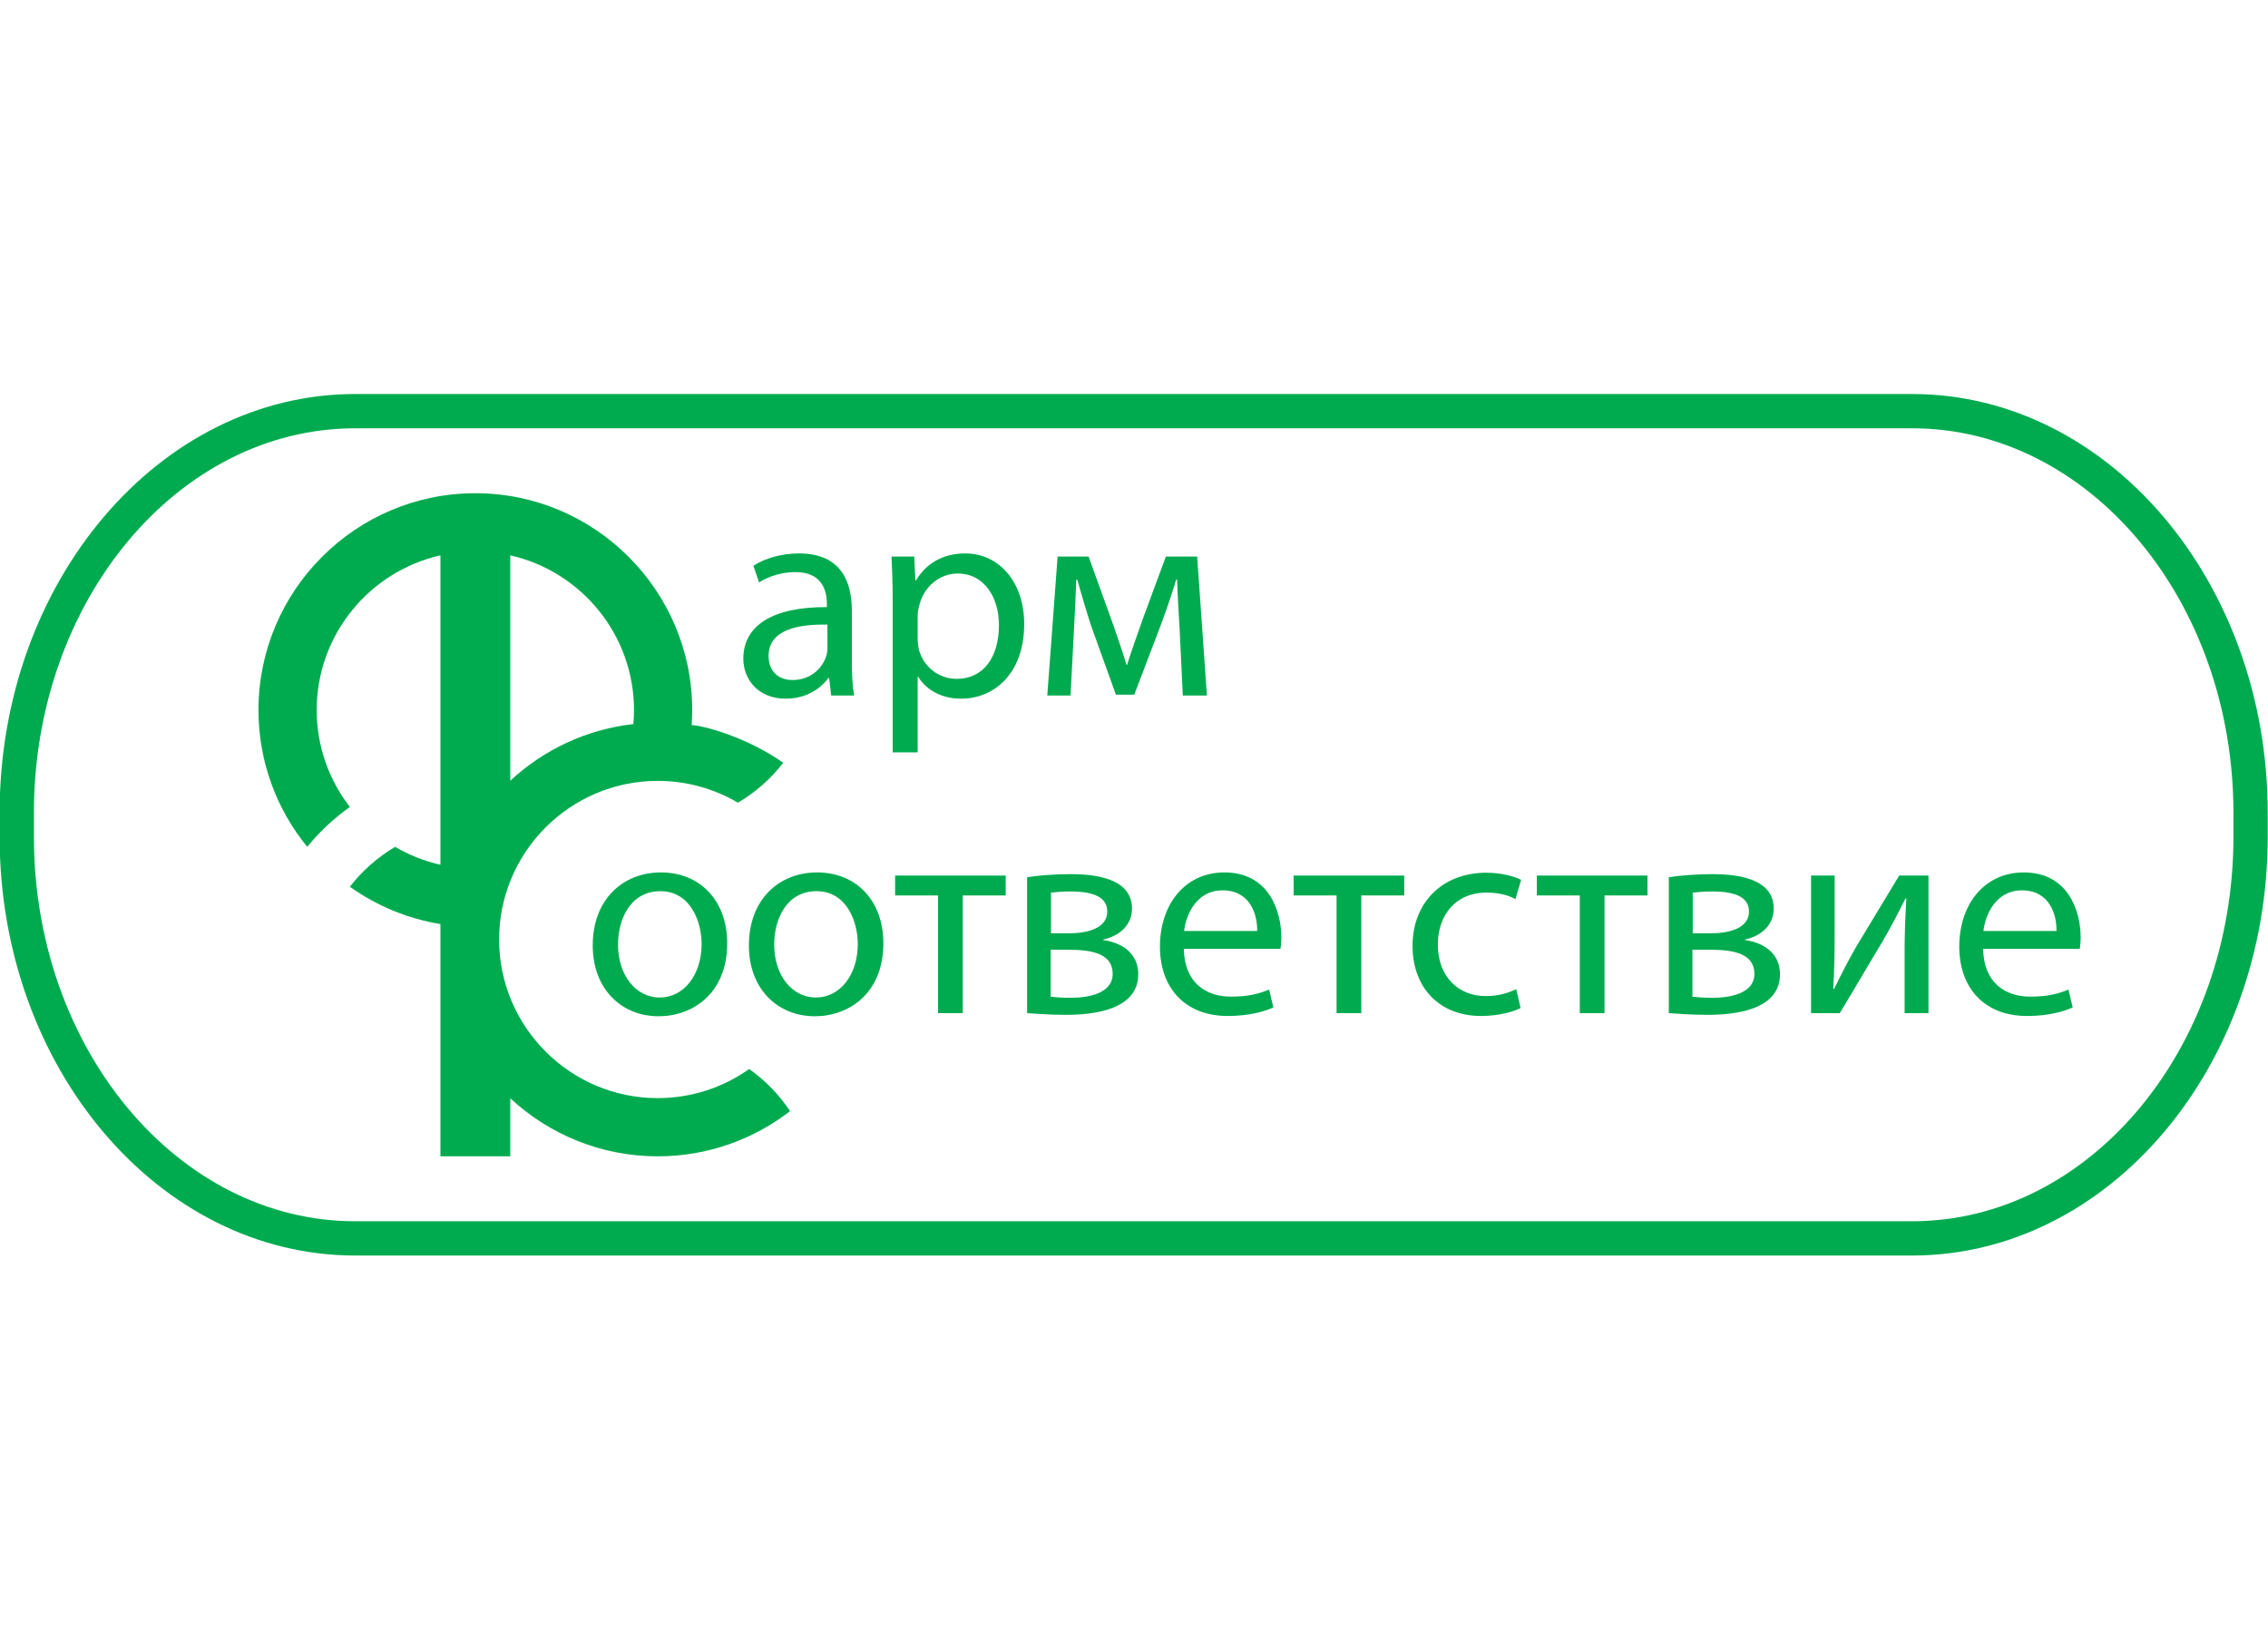 <?xml version="1.0" encoding="UTF-8"?> <svg xmlns="http://www.w3.org/2000/svg" baseProfile="tiny-ps" viewBox="0 0 3118 2268" width="3118" height="2268"> <title>Лого на стену-ai</title> <style> tspan { white-space:pre } .shp0 { fill: #00ab4f } </style> <g> <path fill-rule="evenodd" class="shp0" d="M2628.8 1726.38L488.29 1726.38C218.78 1726.38 -0.5 1468.13 -0.5 1150.7L-0.5 1117.45C-0.5 800.02 218.78 541.78 488.29 541.78L2628.8 541.78C2898.33 541.78 3117.61 800.02 3117.61 1117.45L3117.61 1150.7C3117.61 1468.13 2898.33 1726.38 2628.8 1726.38ZM488.29 588.92C244.76 588.92 46.63 826.02 46.63 1117.45L46.63 1150.7C46.63 1442.15 244.76 1679.25 488.29 1679.25L2628.8 1679.25C2872.34 1679.25 3070.48 1442.15 3070.48 1150.7L3070.48 1117.45C3070.48 826.02 2872.34 588.92 2628.8 588.92L488.29 588.92Z"></path> <g> <path fill-rule="evenodd" class="shp0" d="M1086.18 1527.83C1035.8 1566.74 972.72 1589.97 904.29 1589.97C826.03 1589.97 754.77 1559.63 701.52 1510.14L701.52 1589.97L605.48 1589.97L605.48 1270.59C559.66 1263.12 517.33 1245.15 481 1219.29C498.04 1197.27 519.18 1178.61 543.27 1164.43C562.35 1175.65 583.28 1184.04 605.48 1189.06L605.48 763.62C508.24 785.56 435.39 872.58 435.39 976.34C435.39 1026.48 452.45 1072.69 481 1109.57C459.08 1125.17 439.35 1143.62 422.38 1164.43C380.51 1113.09 355.34 1047.61 355.34 976.34C355.34 811.93 489.1 678.19 653.5 678.19C817.89 678.19 951.64 811.93 951.64 976.34C951.64 983.31 951.34 990.2 950.86 997.06C967.6 997.55 1028.28 1014.34 1076.79 1048.88C1059.75 1070.89 1038.62 1089.56 1014.51 1103.73C982.14 1084.69 944.48 1073.72 904.29 1073.72C784.03 1073.72 686.18 1171.56 686.18 1291.83C686.18 1412.1 784.03 1509.93 904.29 1509.93C951.07 1509.93 994.42 1495.09 1029.98 1469.91C1052.09 1485.57 1071.18 1505.22 1086.18 1527.83ZM701.52 1073.52C747.04 1031.2 805.75 1002.94 870.74 995.62C871.29 989.26 871.61 982.84 871.61 976.34C871.61 872.58 798.74 785.56 701.52 763.62L701.52 1073.52Z"></path> <path fill-rule="evenodd" class="shp0" d="M1136.78 834.79L1136.78 830.83C1136.78 815.06 1132.43 786.62 1093.34 786.62C1075.57 786.62 1057.03 792.16 1043.6 800.83L1035.71 777.95C1051.5 767.68 1074.39 760.98 1098.46 760.98C1156.89 760.98 1171.1 800.83 1171.1 839.13L1171.1 910.58C1171.1 927.15 1171.9 943.34 1174.25 956.37L1142.68 956.37L1139.92 932.3L1138.73 932.3C1128.09 947.29 1107.55 960.71 1080.3 960.71C1041.63 960.71 1021.9 933.47 1021.9 905.85C1021.9 859.65 1062.94 834.39 1136.78 834.79ZM1056.64 901.89C1056.64 924.39 1071.62 935.05 1089.4 935.05C1114.27 935.05 1130.05 919.26 1135.59 903.08C1136.78 899.53 1137.54 895.57 1137.54 892.03L1137.54 858.87C1099.65 858.08 1056.64 864.78 1056.64 901.89Z"></path> <path fill-rule="evenodd" class="shp0" d="M1408.04 858.08C1408.04 926.76 1366.24 960.71 1321.2 960.71C1295.94 960.71 1273.86 949.65 1262.41 930.7L1261.61 930.7L1261.61 1034.52L1227.28 1034.52L1227.28 827.69C1227.28 803.21 1226.48 783.48 1225.67 765.32L1256.89 765.32L1258.46 798.06L1259.23 798.06C1273.43 774.78 1295.94 760.98 1327.15 760.98C1373.33 760.98 1408.04 800.04 1408.04 858.08ZM1373.33 859.66C1373.33 821.37 1353.18 788.6 1316.48 788.6C1292.79 788.6 1270.67 805.57 1263.99 831.62C1262.8 835.96 1261.61 841.11 1261.61 845.85L1261.61 878.6C1261.61 883.74 1262.41 888.47 1263.18 892.8C1269.52 916.9 1290.44 933.47 1315.29 933.47C1351.99 933.47 1373.33 903.48 1373.33 859.66Z"></path> <path class="shp0" d="M1471.75 956.37L1439.77 956.37L1453.98 765.32L1496.6 765.32L1531.34 861.63C1536.06 875.83 1544.36 899.13 1548.7 914.14L1549.5 914.14C1553.85 899.93 1564.51 869.52 1572 848.6L1602.79 765.32L1645.84 765.32L1659.23 956.37L1626.1 956.37L1621.73 865.18C1620.57 844.67 1618.96 820.18 1618.19 796.89L1617 796.89C1611.85 814.25 1606.75 829.65 1596.08 858.86L1559.37 955.18L1534.11 955.18L1500.16 860.84C1494.24 842.69 1485.96 815.06 1481.2 797.29L1479.62 797.29C1478.86 819.78 1477.67 845.04 1476.47 865.97L1471.75 956.37Z"></path> <path fill-rule="evenodd" class="shp0" d="M908.66 1199.61C963 1199.61 999.75 1239.08 999.75 1296.93C999.75 1366.89 951.28 1397.38 905.54 1397.38C854.34 1397.38 814.87 1359.86 814.87 1300.05C814.87 1236.74 856.28 1199.61 908.66 1199.61ZM907.9 1225.41C867.22 1225.41 849.66 1262.92 849.66 1298.88C849.66 1340.32 873.5 1371.59 907.11 1371.59C939.95 1371.59 964.55 1340.72 964.55 1298.1C964.55 1266.05 948.54 1225.41 907.9 1225.41Z"></path> <path fill-rule="evenodd" class="shp0" d="M1214.45 1296.94C1214.45 1366.89 1165.98 1397.38 1120.25 1397.38C1069.04 1397.38 1029.57 1359.86 1029.57 1300.06C1029.57 1236.74 1070.98 1199.61 1123.36 1199.61C1177.69 1199.61 1214.45 1239.08 1214.45 1296.94ZM1179.24 1298.09C1179.24 1266.05 1163.24 1225.4 1122.6 1225.4C1081.93 1225.4 1064.36 1262.93 1064.36 1298.88C1064.36 1340.31 1088.19 1371.58 1121.8 1371.58C1154.64 1371.58 1179.24 1340.71 1179.24 1298.09Z"></path> <path class="shp0" d="M1230.58 1203.91L1382.62 1203.91L1382.62 1231.26L1323.61 1231.26L1323.61 1393.08L1289.62 1393.08L1289.62 1231.26L1230.58 1231.26L1230.58 1203.91Z"></path> <path fill-rule="evenodd" class="shp0" d="M1564.84 1339.53C1564.84 1389.17 1502.31 1395.42 1465.17 1395.42C1444.07 1395.42 1422.18 1393.86 1412.02 1393.08L1412.02 1206.25C1425.32 1203.91 1449.92 1201.95 1472.21 1201.95C1503.87 1201.95 1556.25 1207.03 1556.25 1249.25C1556.25 1272.7 1538.27 1287.16 1516.76 1291.84L1516.76 1292.62C1544.52 1296.53 1564.84 1312.18 1564.84 1339.53ZM1444.87 1283.25L1470.65 1283.25C1496.04 1283.25 1522.24 1275.82 1522.24 1253.54C1522.24 1234.78 1505.81 1225.79 1471.44 1225.79C1460.11 1225.79 1453.08 1226.56 1444.87 1227.34L1444.87 1283.25ZM1529.68 1339.14C1529.68 1311.78 1502.31 1305.92 1469.47 1305.92L1444.46 1305.92L1444.46 1370.4C1454.22 1371.58 1461.26 1371.98 1472.21 1371.98C1495.28 1371.98 1529.68 1366.5 1529.68 1339.14Z"></path> <path fill-rule="evenodd" class="shp0" d="M1761.57 1288.73C1761.57 1295.76 1760.78 1301.23 1760.39 1304.75L1627.49 1304.75C1628.27 1351.26 1657.97 1370.41 1692.37 1370.41C1717.02 1370.41 1731.84 1366.11 1744.76 1360.63L1750.62 1385.27C1738.49 1390.75 1717.78 1396.99 1687.7 1396.99C1629.45 1396.99 1594.67 1358.7 1594.67 1301.62C1594.67 1244.55 1628.27 1199.61 1683.4 1199.61C1745.14 1199.61 1761.57 1253.93 1761.57 1288.73ZM1728.34 1280.12C1728.73 1258.23 1719.34 1224.23 1680.66 1224.23C1645.88 1224.23 1630.63 1256.28 1627.9 1280.12L1728.34 1280.12Z"></path> <path class="shp0" d="M1778.47 1203.91L1930.53 1203.91L1930.53 1231.26L1871.49 1231.26L1871.49 1393.08L1837.5 1393.08L1837.5 1231.26L1778.47 1231.26L1778.47 1203.91Z"></path> <path class="shp0" d="M1976.71 1298.87C1976.71 1342.66 2004.85 1369.63 2042.37 1369.63C2061.9 1369.63 2074.79 1364.55 2084.57 1360.25L2090.45 1386.04C2081.45 1390.75 2061.53 1397 2036.1 1397C1979.03 1397 1941.93 1358.29 1941.93 1300.45C1941.93 1242.21 1981.77 1200 2043.54 1200C2063.85 1200 2081.83 1205.07 2091.22 1209.77L2083.42 1236.34C2075.21 1231.66 2062.29 1227.35 2043.54 1227.35C2000.17 1227.35 1976.71 1259.41 1976.71 1298.87Z"></path> <path class="shp0" d="M2112.83 1203.91L2264.89 1203.91L2264.89 1231.26L2205.86 1231.26L2205.86 1393.08L2171.86 1393.08L2171.86 1231.26L2112.83 1231.26L2112.83 1203.91Z"></path> <path fill-rule="evenodd" class="shp0" d="M2447.1 1339.53C2447.1 1389.17 2384.56 1395.42 2347.42 1395.42C2326.31 1395.42 2304.42 1393.86 2294.26 1393.08L2294.26 1206.25C2307.57 1203.91 2332.17 1201.95 2354.45 1201.95C2386.11 1201.95 2438.5 1207.03 2438.5 1249.25C2438.5 1272.7 2420.52 1287.16 2399 1291.84L2399 1292.62C2426.76 1296.53 2447.1 1312.18 2447.1 1339.53ZM2327.11 1283.25L2352.9 1283.25C2378.29 1283.25 2404.48 1275.82 2404.48 1253.54C2404.48 1234.78 2388.06 1225.79 2353.69 1225.79C2342.36 1225.79 2335.29 1226.56 2327.11 1227.34L2327.11 1283.25ZM2411.93 1339.14C2411.93 1311.78 2384.56 1305.92 2351.72 1305.92L2326.7 1305.92L2326.7 1370.4C2336.47 1371.58 2343.51 1371.98 2354.45 1371.98C2377.52 1371.98 2411.93 1366.5 2411.93 1339.14Z"></path> <path class="shp0" d="M2610.97 1203.91L2651.22 1203.91L2651.22 1393.09L2618.42 1393.09L2618.42 1312.96C2618.42 1282.08 2619.18 1266.05 2620.74 1235.56L2619.56 1235.56C2607.46 1259.8 2599.26 1275.04 2588.3 1294.2C2570.32 1323.51 2549.61 1359.86 2529.27 1393.09L2489.81 1393.09L2489.81 1203.91L2522.24 1203.91L2522.24 1283.65C2522.24 1313.74 2521.86 1332.5 2520.3 1359.47L2521.47 1359.86C2532.81 1336.8 2539.46 1323.51 2551.96 1301.61L2610.97 1203.91Z"></path> <path fill-rule="evenodd" class="shp0" d="M2859.27 1304.75L2726.37 1304.75C2727.16 1351.26 2756.85 1370.41 2791.26 1370.41C2815.9 1370.41 2830.72 1366.11 2843.65 1360.63L2849.51 1385.27C2837.38 1390.75 2816.67 1396.99 2786.58 1396.99C2728.34 1396.99 2693.55 1358.7 2693.55 1301.62C2693.55 1244.55 2727.16 1199.61 2782.29 1199.61C2844.02 1199.61 2860.45 1253.93 2860.45 1288.73C2860.45 1295.76 2859.66 1301.23 2859.27 1304.75ZM2827.22 1280.12C2827.61 1258.23 2818.22 1224.23 2779.55 1224.23C2744.76 1224.23 2729.52 1256.28 2726.78 1280.12L2827.22 1280.12Z"></path> </g> </g> </svg> 